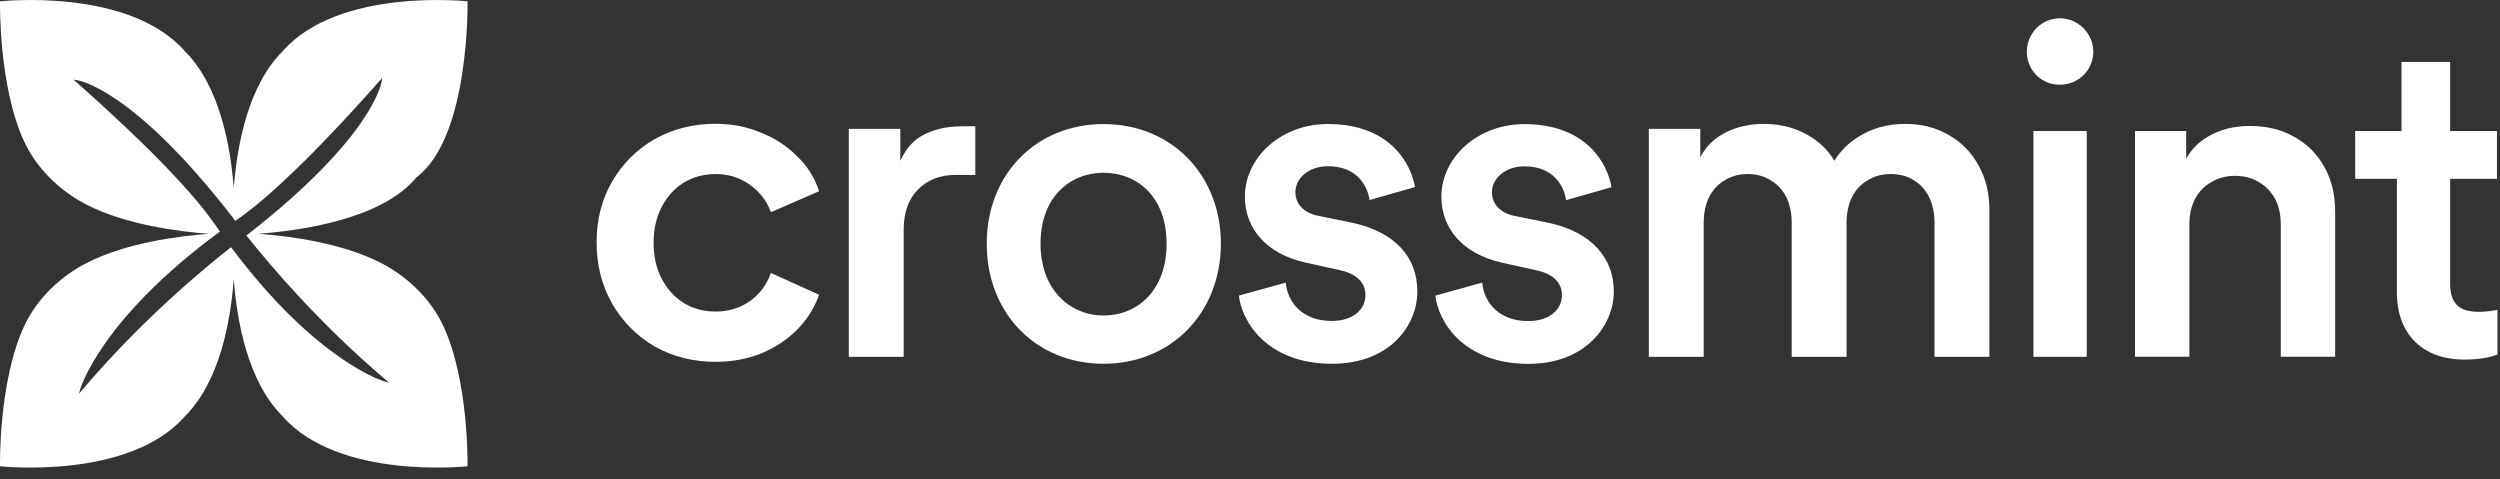 <?xml version="1.0" encoding="utf-8"?>
<svg xmlns="http://www.w3.org/2000/svg" fill="none" height="100%" overflow="visible" preserveAspectRatio="none" style="display: block;" viewBox="0 0 193 37" width="100%">
<rect x="0" y="0" width="193" height="37" fill="#333333" stroke="none"/>
<g clip-path="url(#clip0_0_5621)" id="crossmint-white 1">
<g id="Capa_1">
<g id="SUBSTRACT">
<g id="Group">
<path d="M156.471 3.993C156.471 2.566 157.625 1.411 159.019 1.411C160.414 1.411 161.602 2.566 161.602 3.993C161.602 5.421 160.447 6.542 159.019 6.542C157.592 6.542 156.471 5.421 156.471 3.993Z" fill="white" id="Vector"/>
<path d="M189.151 4.783V10.115H192.766V13.802H189.151V21.889C189.151 23.43 189.831 24.072 191.372 24.072C191.943 24.072 192.623 23.963 192.804 23.929V27.364C192.552 27.473 191.767 27.759 190.264 27.759C187.043 27.759 185.04 25.827 185.04 22.569V13.802H181.82V10.115H182.718H185.397V7.487C185.397 7.457 185.397 7.424 185.397 7.394V4.783H189.155H189.151Z" fill="white" id="Vector_2"/>
<path d="M47.25 23.434C48.047 24.815 49.135 25.916 50.516 26.734C51.919 27.532 53.493 27.931 55.24 27.931C56.512 27.931 57.688 27.717 58.767 27.284C59.846 26.831 60.774 26.218 61.551 25.441C62.328 24.643 62.886 23.749 63.235 22.758L59.514 21.074C59.191 21.981 58.654 22.703 57.898 23.241C57.142 23.778 56.26 24.051 55.244 24.051C54.316 24.051 53.485 23.825 52.754 23.371C52.045 22.918 51.482 22.292 51.071 21.494C50.659 20.696 50.458 19.781 50.458 18.744C50.458 17.707 50.663 16.791 51.071 15.994C51.482 15.196 52.041 14.57 52.754 14.117C53.489 13.663 54.316 13.437 55.244 13.437C56.235 13.437 57.108 13.705 57.864 14.247C58.641 14.784 59.191 15.498 59.514 16.38L63.235 14.763C62.89 13.705 62.319 12.802 61.522 12.047C60.745 11.27 59.817 10.665 58.738 10.237C57.659 9.783 56.495 9.557 55.244 9.557C53.498 9.557 51.923 9.956 50.52 10.753C49.139 11.551 48.052 12.639 47.254 14.02C46.456 15.402 46.057 16.963 46.057 18.71C46.057 20.457 46.456 22.032 47.254 23.434H47.25Z" fill="white" id="Vector_3"/>
<path d="M69.508 9.947H65.527V27.545H69.764V17.744C69.764 16.409 70.129 15.372 70.864 14.637C71.599 13.882 72.569 13.504 73.774 13.504H75.294V9.75H74.257C73.027 9.75 71.973 10.01 71.087 10.527C70.423 10.925 69.898 11.555 69.504 12.42V9.943L69.508 9.947Z" fill="white" id="Vector_4"/>
<path clip-rule="evenodd" d="M85.195 9.578C90.418 9.578 94.252 13.478 94.252 18.811C94.252 24.144 90.423 28.082 85.195 28.082C79.967 28.082 76.176 24.181 76.176 18.811C76.176 13.441 80.005 9.578 85.195 9.578ZM85.195 24.358C87.773 24.358 90.061 22.46 90.061 18.811C90.061 15.162 87.769 13.336 85.195 13.336C82.621 13.336 80.329 15.196 80.329 18.811C80.329 22.426 82.655 24.358 85.195 24.358Z" fill="white" fill-rule="evenodd" id="Vector_5"/>
<path d="M99.257 21.817L95.642 22.821C95.856 24.79 97.787 28.082 102.835 28.082C107.273 28.082 109.418 25.147 109.418 22.498C109.418 19.848 107.701 17.917 104.409 17.199L101.76 16.661C100.685 16.447 100.004 15.767 100.004 14.835C100.004 13.76 101.042 12.832 102.511 12.832C104.837 12.832 105.589 14.444 105.732 15.444L109.238 14.44C108.952 12.723 107.378 9.573 102.511 9.573C98.896 9.573 96.104 12.152 96.104 15.192C96.104 17.589 97.716 19.592 100.794 20.272L103.372 20.843C104.766 21.129 105.413 21.847 105.413 22.775C105.413 23.85 104.518 24.778 102.801 24.778C100.584 24.778 99.4 23.384 99.257 21.809V21.817Z" fill="white" id="Vector_6"/>
<path d="M110.812 22.821L114.427 21.817C114.57 23.392 115.75 24.786 117.971 24.786C119.689 24.786 120.583 23.854 120.583 22.783C120.583 21.851 119.941 21.137 118.542 20.852L115.964 20.281C112.886 19.6 111.274 17.598 111.274 15.2C111.274 12.156 114.066 9.582 117.682 9.582C122.548 9.582 124.123 12.731 124.408 14.448L120.902 15.452C120.759 14.448 120.008 12.84 117.682 12.84C116.216 12.84 115.175 13.772 115.175 14.843C115.175 15.775 115.855 16.455 116.93 16.67L119.579 17.207C122.871 17.921 124.589 19.928 124.589 22.506C124.589 25.084 122.443 28.09 118.005 28.09C112.958 28.09 111.026 24.799 110.812 22.829V22.821Z" fill="white" id="Vector_7"/>
<path d="M131.269 9.947H127.289V27.545H131.525V17.224C131.525 16.447 131.664 15.779 131.945 15.217C132.227 14.654 132.626 14.226 133.142 13.924C133.658 13.6 134.255 13.436 134.922 13.436C135.59 13.436 136.207 13.6 136.703 13.924C137.219 14.226 137.618 14.658 137.899 15.217C138.181 15.779 138.319 16.447 138.319 17.224V27.545H142.556V17.224C142.556 16.447 142.694 15.779 142.976 15.217C143.257 14.654 143.656 14.226 144.172 13.924C144.689 13.6 145.285 13.436 145.953 13.436C146.662 13.436 147.267 13.6 147.762 13.924C148.258 14.226 148.648 14.658 148.926 15.217C149.207 15.779 149.345 16.447 149.345 17.224V27.545H153.582V16.224C153.582 14.91 153.301 13.756 152.742 12.765C152.184 11.753 151.407 10.963 150.412 10.405C149.442 9.842 148.329 9.565 147.078 9.565C145.676 9.565 144.437 9.922 143.358 10.632C142.665 11.077 142.081 11.669 141.611 12.408C141.225 11.744 140.687 11.173 139.995 10.699C138.894 9.943 137.622 9.565 136.178 9.565C134.864 9.565 133.721 9.876 132.747 10.501C132.113 10.909 131.618 11.459 131.261 12.143V9.951L131.269 9.947Z" fill="white" id="Vector_8"/>
<path d="M161.098 27.545H156.983V10.115H161.098V27.545Z" fill="white" id="Vector_9"/>
<path d="M164.822 10.111V27.541H169.021V17.32C169.021 16.552 169.172 15.889 169.47 15.334C169.769 14.78 170.184 14.352 170.722 14.054C171.255 13.735 171.864 13.575 172.548 13.575C173.233 13.575 173.863 13.735 174.375 14.054C174.908 14.352 175.324 14.78 175.626 15.334C175.924 15.889 176.075 16.552 176.075 17.32V27.541H180.274V16.325C180.274 15.024 179.997 13.877 179.443 12.895C178.889 11.891 178.108 11.11 177.104 10.556C176.122 10.002 174.988 9.725 173.707 9.725C172.427 9.725 171.377 10.002 170.44 10.556C169.735 10.967 169.177 11.53 168.773 12.248V10.111H164.831H164.822Z" fill="white" id="Vector_10"/>
</g>
<path clip-rule="evenodd" d="M29.396 20.293C26.369 18.744 22.329 18.223 19.957 18.047C23.186 17.808 29.505 16.93 32.151 13.688C36.291 10.59 36.093 0.105 36.093 0.105C36.093 0.105 26.159 -0.991 21.822 3.955C19.126 6.639 18.29 11.299 18.047 14.545C17.803 11.303 16.968 6.639 14.272 3.955C9.934 -0.995 -0 0.105 -0 0.105C-0 0.105 -0.122 6.643 1.864 10.921C2.843 13.029 4.631 14.747 6.697 15.805C9.724 17.354 13.764 17.875 16.136 18.051C13.764 18.227 9.724 18.748 6.697 20.297C4.631 21.356 2.843 23.073 1.864 25.181C-0.122 29.455 -0 35.993 -0 35.993C-0 35.993 9.934 37.089 14.272 32.142C16.968 29.459 17.803 24.794 18.047 21.553C18.29 24.794 19.126 29.459 21.822 32.142C26.159 37.089 36.093 35.993 36.093 35.993C36.093 35.993 36.219 29.455 34.229 25.177C33.251 23.069 31.462 21.351 29.396 20.293ZM29.728 29.464C29.678 29.451 24.492 27.973 17.837 19.084C15.884 20.608 10.98 24.639 6.311 30.144L6.101 30.392L6.185 30.077C6.197 30.022 7.717 24.681 16.976 17.879C16.082 16.552 13.978 13.499 5.857 6.307L5.677 6.147L5.916 6.181C6.088 6.206 10.262 6.861 17.887 16.686C17.887 16.686 17.984 16.821 18.16 17.056C19.235 16.313 22.346 14.104 29.342 6.202L29.501 6.021L29.468 6.261C29.442 6.433 28.787 10.585 19.025 18.181C20.868 20.507 24.681 25 29.795 29.334L30.047 29.548L29.732 29.464H29.728Z" fill="white" fill-rule="evenodd" id="Vector_11"/>
</g>
</g>
</g>
<defs>
<clipPath id="clip0_0_5621">
<rect fill="white" height="36.098" width="192.8"/>
</clipPath>
</defs>
</svg>